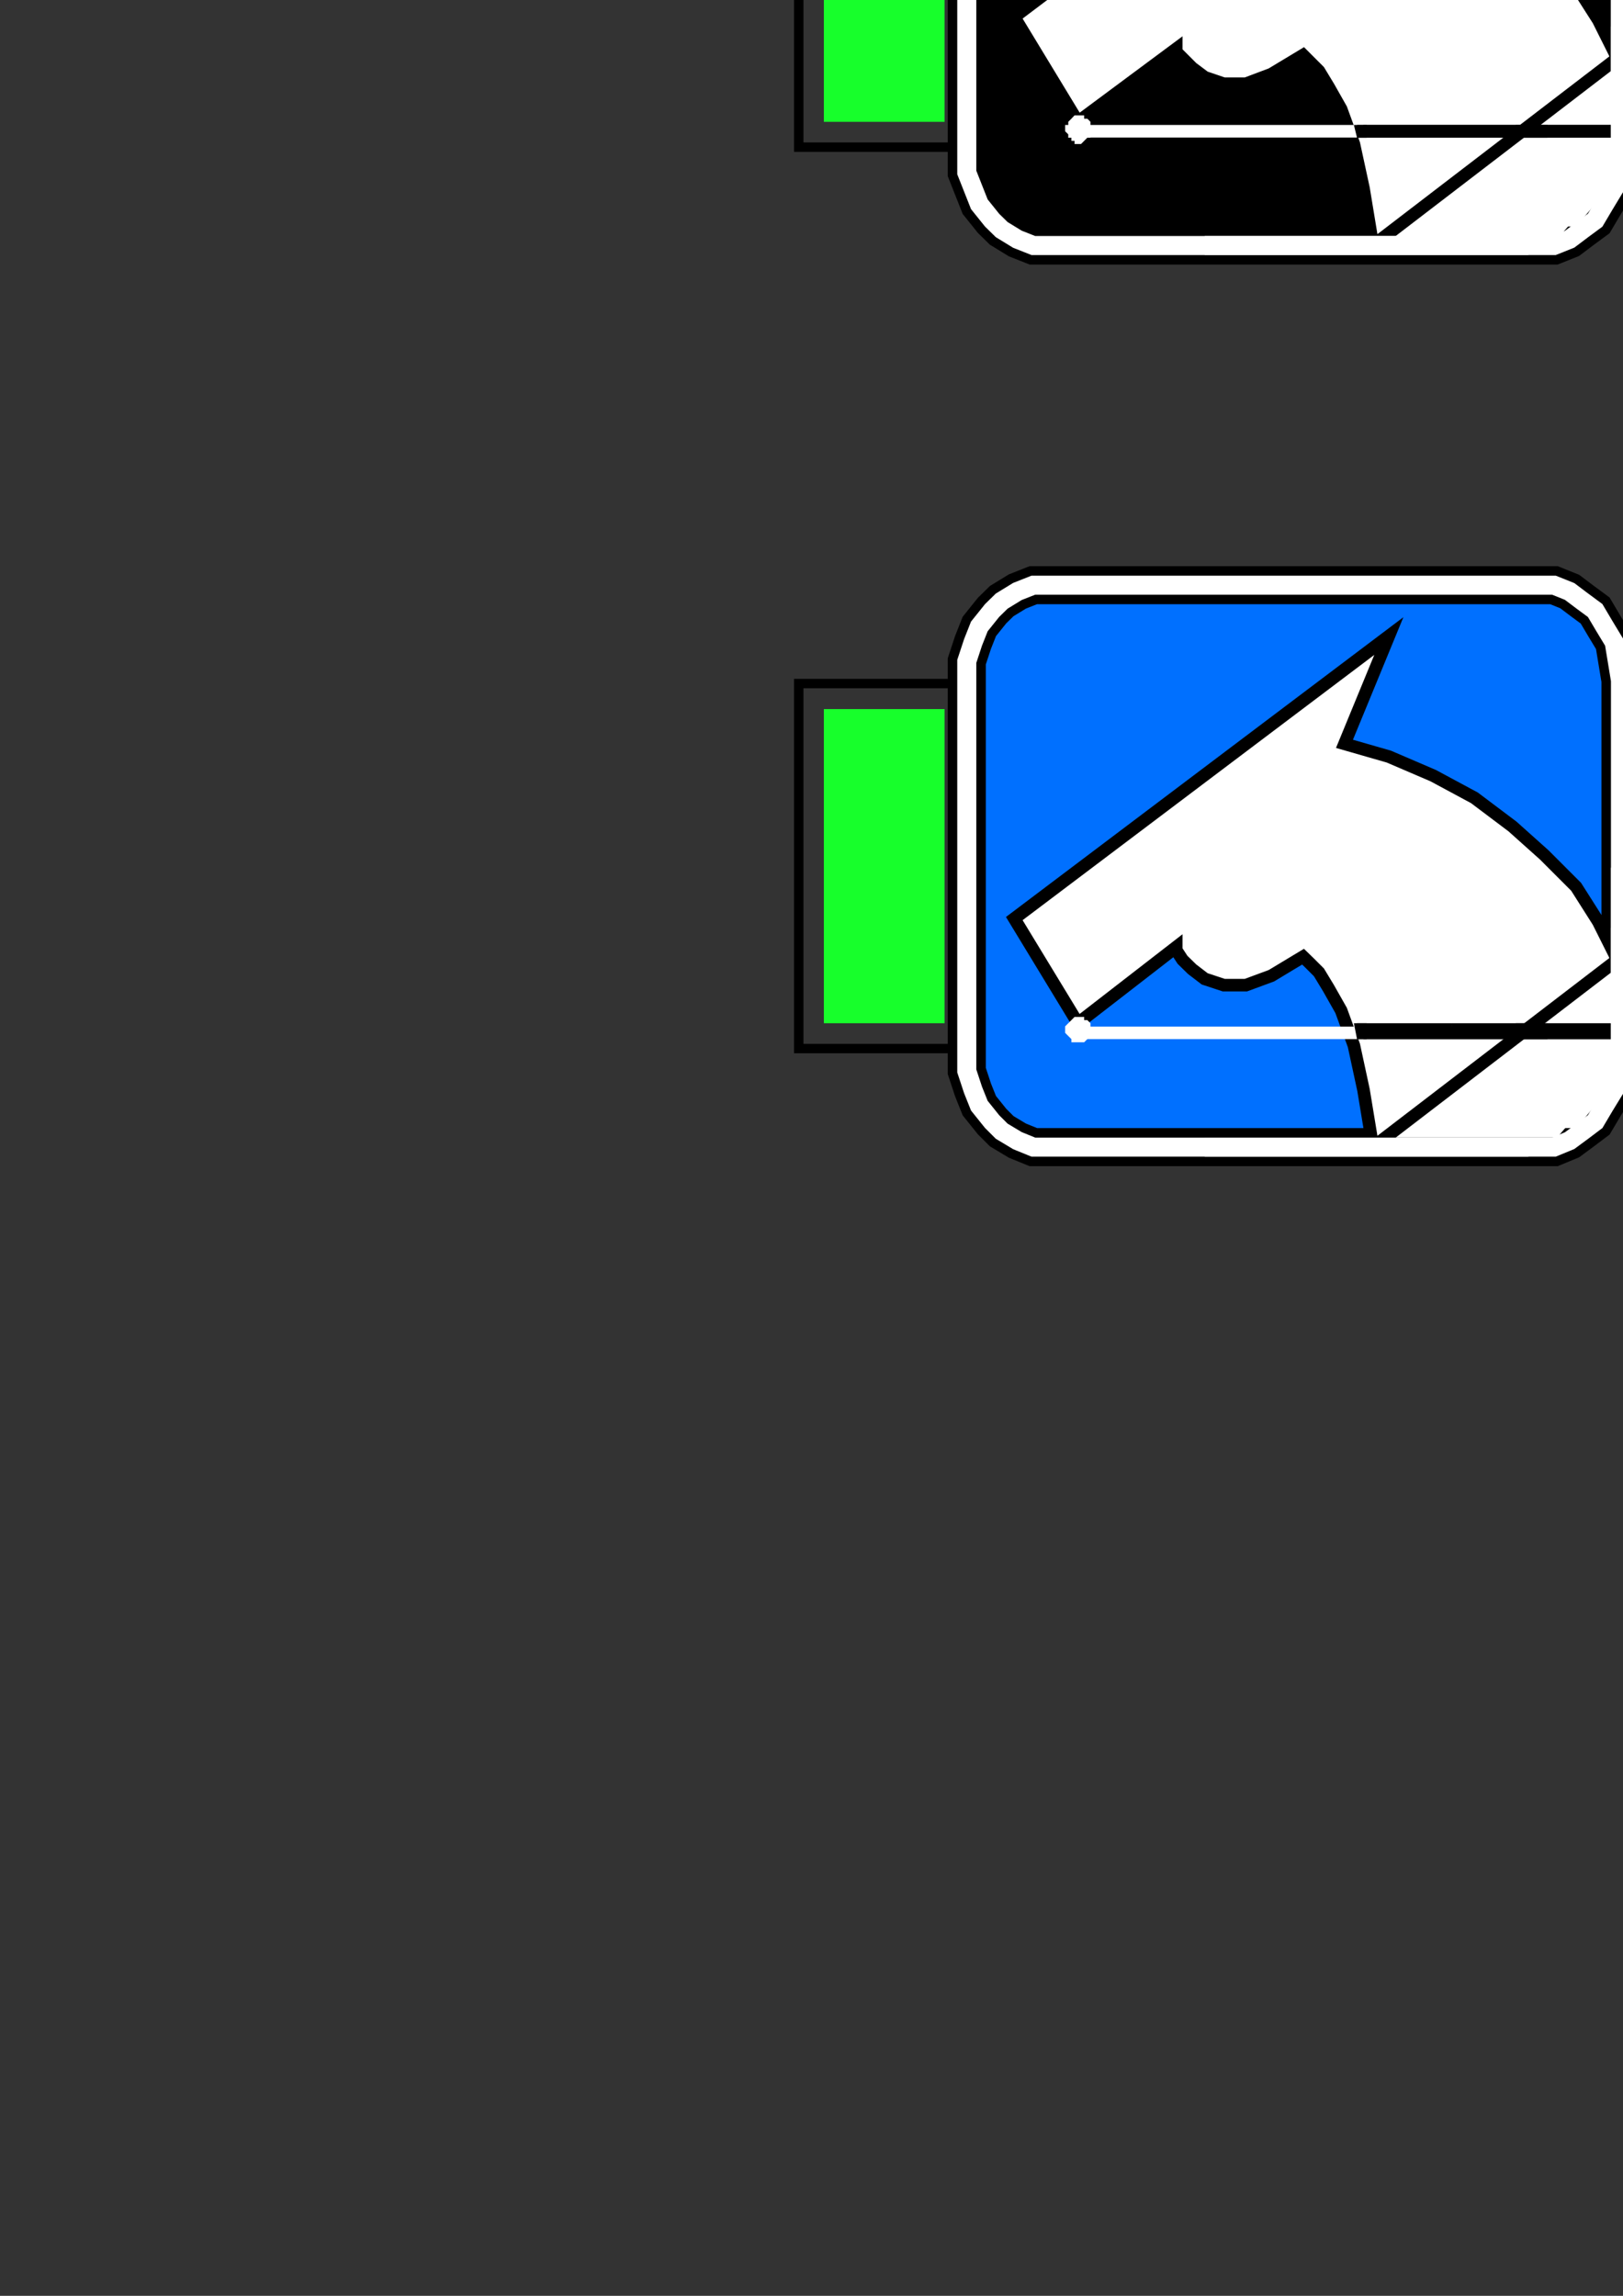<?xml version="1.0" encoding="utf-8"?>
<!-- Created by UniConvertor 2.0rc4 (https://sk1project.net/) -->
<svg xmlns="http://www.w3.org/2000/svg" height="841.89pt" viewBox="0 0 595.276 841.89" width="595.276pt" version="1.1" xmlns:xlink="http://www.w3.org/1999/xlink" id="9091d480-f60f-11ea-a928-dcc15c148e23">

<rect x="0" y="0" width="595.276" height="841.89" fill="#333333" stroke="none"/>

<g>
	<path style="stroke:#000000;stroke-width:13.968;stroke-miterlimit:10.433;fill:#0070ff;" d="M 564.11,420.657 L 569.942,420.657 575.702,418.281 580.382,414.825 585.062,411.297 588.518,405.465 592.046,399.705 593.198,392.721 594.35,385.737 594.35,249.513 593.198,242.529 592.046,235.545 588.518,229.713 585.062,223.881 580.382,220.425 575.702,216.897 569.942,214.593 564.11,214.593 384.83,214.593 378.998,214.593 373.166,216.897 367.406,220.425 363.878,223.881 359.198,229.713 356.894,235.545 354.59,242.529 354.59,249.513 354.59,385.737 354.59,392.721 356.894,399.705 359.198,405.465 363.878,411.297 367.406,414.825 373.166,418.281 378.998,420.657 384.83,420.657 564.11,420.657 Z" />
	<path style="fill:#ffffff;" d="M 507.086,358.953 L 507.086,417.129 571.094,417.129 593.198,391.497 593.198,356.577 580.382,341.457 507.086,358.953 Z" />
	<path style="stroke:#000000;stroke-width:4.608;stroke-miterlimit:10.433;fill:#ffffff;" d="M 593.198,351.969 L 586.214,338.001 578.078,325.185 566.414,313.521 554.75,303.081 540.782,292.569 525.662,284.433 509.39,277.449 493.118,272.769 509.39,233.241 372.014,336.849 395.342,375.225 431.414,347.289 431.414,348.441 433.718,351.969 437.246,355.425 441.854,358.953 448.838,361.257 456.974,361.257 466.334,357.801 477.926,350.817 477.926,350.817 480.302,353.121 483.758,356.577 487.286,362.409 491.894,370.545 496.574,383.361 500.102,399.705 503.558,420.657 593.198,351.969 Z" />
	<path style="stroke:#ffffff;stroke-width:4.608;stroke-miterlimit:10.433;fill:none;" d="M 397.646,378.753 L 500.102,378.753" />
	<path style="stroke:#000000;stroke-width:4.608;stroke-miterlimit:10.433;fill:none;" d="M 500.102,378.753 L 593.198,378.753" />
	<path style="fill:#000000;" d="M 532.646,381.057 L 532.646,375.225 497.726,375.225 497.726,381.057 532.646,381.057 Z" />
	<path style="fill:#000000;" d="M 567.566,381.057 L 567.566,375.225 532.646,375.225 532.646,381.057 567.566,381.057 Z" />
	<path style="fill:#000000;" d="M 592.046,381.057 L 592.046,375.225 555.974,375.225 555.974,381.057 592.046,381.057 Z" />
	<path style="fill:#ffffff;" d="M 395.342,382.209 L 396.494,382.209 397.646,382.209 397.646,382.209 398.798,381.057 399.95,379.905 399.95,379.905 399.95,378.753 401.102,377.529 399.95,376.377 399.95,375.225 399.95,375.225 398.798,374.073 397.646,374.073 397.646,372.921 396.494,372.921 395.342,372.921 394.118,372.921 394.118,372.921 392.966,374.073 392.966,374.073 391.814,375.225 391.814,375.225 390.662,376.377 390.662,377.529 390.662,378.753 391.814,379.905 391.814,379.905 392.966,381.057 392.966,382.209 394.118,382.209 394.118,382.209 395.342,382.209 Z" />
	<path style="stroke:#ffffff;stroke-width:6.984;stroke-miterlimit:10.433;fill:none;" d="M 441.854,420.657 L 560.582,420.657" />
	<path style="stroke:#ffffff;stroke-width:6.984;stroke-miterlimit:10.433;fill:none;" d="M 594.35,318.201 L 594.35,364.785" />
	<path style="fill:#000000;" d="M 496.574,375.225 L 497.726,381.057 501.254,381.057 501.254,375.225 496.574,375.225 Z" />
	<path style="fill:#ffffff;" d="M 590.894,389.193 L 590.894,398.481 578.078,413.673 568.718,413.673 590.894,389.193 Z" />
	<path style="stroke:#ffffff;stroke-width:6.984;stroke-miterlimit:10.433;fill:none;" d="M 594.35,340.305 L 594.35,386.889" />
	<path style="fill:#17ff2b;" d="M 346.454,375.225 L 346.454,260.025 302.174,260.025 302.174,375.225 346.454,375.225 Z" />
	<path style="fill:#17ff2b;" d="M 645.542,375.225 L 645.542,260.025 601.334,260.025 601.334,375.225 645.542,375.225 Z" />
	<path style="stroke:#000000;stroke-width:3.456;stroke-miterlimit:10.433;fill:none;" d="M 354.59,250.665 L 292.958,250.665 292.958,384.513 354.59,384.513" />
	<path style="stroke:#000000;stroke-width:3.456;stroke-miterlimit:10.433;fill:none;" d="M 594.35,384.513 L 654.902,384.513 654.902,250.665 594.35,250.665" />
	<path style="stroke:#ffffff;stroke-width:6.984;stroke-miterlimit:10.433;fill:none;" d="M 564.11,420.657 L 569.942,420.657 575.702,418.281 580.382,414.825 585.062,411.297 588.518,405.465 592.046,399.705 593.198,392.721 594.35,385.737 594.35,249.513 593.198,242.529 592.046,235.545 588.518,229.713 585.062,223.881 580.382,220.425 575.702,216.897 569.942,214.593 564.11,214.593 384.83,214.593 378.998,214.593 373.166,216.897 367.406,220.425 363.878,223.881 359.198,229.713 356.894,235.545 354.59,242.529 354.59,249.513 354.59,385.737 354.59,392.721 356.894,399.705 359.198,405.465 363.878,411.297 367.406,414.825 373.166,418.281 378.998,420.657 384.83,420.657 564.11,420.657" />
	<path style="stroke:#000000;stroke-width:13.968;stroke-miterlimit:10.433;fill:#000000;" d="M 564.11,90.033 L 569.942,90.033 575.702,87.729 580.382,84.201 585.062,80.745 588.518,74.913 592.046,69.081 593.198,63.249 594.35,56.265 594.35,-81.039 593.198,-88.023 592.046,-95.007 588.518,-100.839 585.062,-105.519 580.382,-110.127 575.702,-113.655 569.942,-114.807 564.11,-115.959 384.83,-115.959 378.998,-114.807 373.166,-113.655 367.406,-110.127 363.878,-105.519 359.198,-100.839 356.894,-95.007 354.59,-88.023 354.59,-81.039 354.59,56.265 354.59,63.249 356.894,69.081 359.198,74.913 363.878,80.745 367.406,84.201 373.166,87.729 378.998,90.033 384.83,90.033 564.11,90.033 Z" />
	<path style="fill:#ffffff;" d="M 507.086,28.329 L 507.086,86.577 571.094,87.729 593.198,62.097 593.198,24.873 580.382,10.905 507.086,28.329 Z" />
	<path style="stroke:#000000;stroke-width:4.608;stroke-miterlimit:10.433;fill:#ffffff;" d="M 593.198,21.345 L 586.214,7.377 578.078,-5.367 566.414,-17.031 554.75,-27.543 540.782,-37.983 525.662,-46.119 509.39,-53.103 493.118,-57.783 509.39,-97.383 372.014,6.225 395.342,44.673 431.414,17.889 431.414,19.041 433.718,21.345 437.246,24.873 441.854,28.329 448.838,30.705 456.974,30.705 466.334,27.177 477.926,20.193 477.926,20.193 480.302,22.569 483.758,26.025 487.286,31.857 491.894,39.993 496.574,52.809 500.102,69.081 503.558,90.033 593.198,21.345 Z" />
	<path style="stroke:#ffffff;stroke-width:4.608;stroke-miterlimit:10.433;fill:none;" d="M 397.646,48.129 L 500.102,48.129" />
	<path style="stroke:#000000;stroke-width:4.608;stroke-miterlimit:10.433;fill:none;" d="M 500.102,48.129 L 593.198,48.129" />
	<path style="fill:#000000;" d="M 532.646,50.505 L 532.646,45.825 497.726,45.825 497.726,50.505 532.646,50.505 Z" />
	<path style="fill:#000000;" d="M 567.566,50.505 L 567.566,45.825 532.646,45.825 532.646,50.505 567.566,50.505 Z" />
	<path style="fill:#000000;" d="M 592.046,50.505 L 592.046,45.825 555.974,45.825 555.974,50.505 592.046,50.505 Z" />
	<path style="fill:#ffffff;" d="M 395.342,52.809 L 396.494,52.809 397.646,51.657 397.646,51.657 398.798,50.505 399.95,50.505 399.95,49.281 399.95,48.129 401.102,48.129 399.95,45.825 399.95,45.825 399.95,44.673 398.798,43.521 397.646,43.521 397.646,42.297 396.494,42.297 395.342,42.297 394.118,42.297 394.118,42.297 392.966,43.521 392.966,43.521 391.814,44.673 391.814,45.825 390.662,45.825 390.662,48.129 390.662,48.129 391.814,49.281 391.814,50.505 392.966,50.505 392.966,51.657 394.118,51.657 394.118,52.809 395.342,52.809 Z" />
	<path style="stroke:#ffffff;stroke-width:6.984;stroke-miterlimit:10.433;fill:none;" d="M 441.854,90.033 L 560.582,90.033" />
	<path style="stroke:#ffffff;stroke-width:6.984;stroke-miterlimit:10.433;fill:none;" d="M 594.35,-11.199 L 594.35,34.161" />
	<path style="fill:#000000;" d="M 496.574,45.825 L 497.726,50.505 501.254,50.505 501.254,45.825 496.574,45.825 Z" />
	<path style="fill:#ffffff;" d="M 590.894,59.793 L 590.894,67.929 578.078,83.049 568.718,83.049 590.894,59.793 Z" />
	<path style="stroke:#ffffff;stroke-width:6.984;stroke-miterlimit:10.433;fill:none;" d="M 594.35,9.753 L 594.35,56.265" />
	<path style="fill:#17ff2b;" d="M 346.454,44.673 L 346.454,-70.599 302.174,-70.599 302.174,44.673 346.454,44.673 Z" />
	<path style="fill:#17ff2b;" d="M 645.542,44.673 L 645.542,-70.599 601.334,-70.599 601.334,44.673 645.542,44.673 Z" />
	<path style="stroke:#000000;stroke-width:3.456;stroke-miterlimit:10.433;fill:none;" d="M 354.59,-79.887 L 292.958,-79.887 292.958,53.961 354.59,53.961" />
	<path style="stroke:#000000;stroke-width:3.456;stroke-miterlimit:10.433;fill:none;" d="M 594.35,53.961 L 654.902,53.961 654.902,-79.887 594.35,-79.887" />
	<path style="stroke:#ffffff;stroke-width:6.984;stroke-miterlimit:10.433;fill:none;" d="M 564.11,90.033 L 569.942,90.033 575.702,87.729 580.382,84.201 585.062,80.745 588.518,74.913 592.046,69.081 593.198,63.249 594.35,56.265 594.35,-81.039 593.198,-88.023 592.046,-95.007 588.518,-100.839 585.062,-105.519 580.382,-110.127 575.702,-113.655 569.942,-114.807 564.11,-115.959 384.83,-115.959 378.998,-114.807 373.166,-113.655 367.406,-110.127 363.878,-105.519 359.198,-100.839 356.894,-95.007 354.59,-88.023 354.59,-81.039 354.59,56.265 354.59,63.249 356.894,69.081 359.198,74.913 363.878,80.745 367.406,84.201 373.166,87.729 378.998,90.033 384.83,90.033 564.11,90.033" />
</g>
</svg>